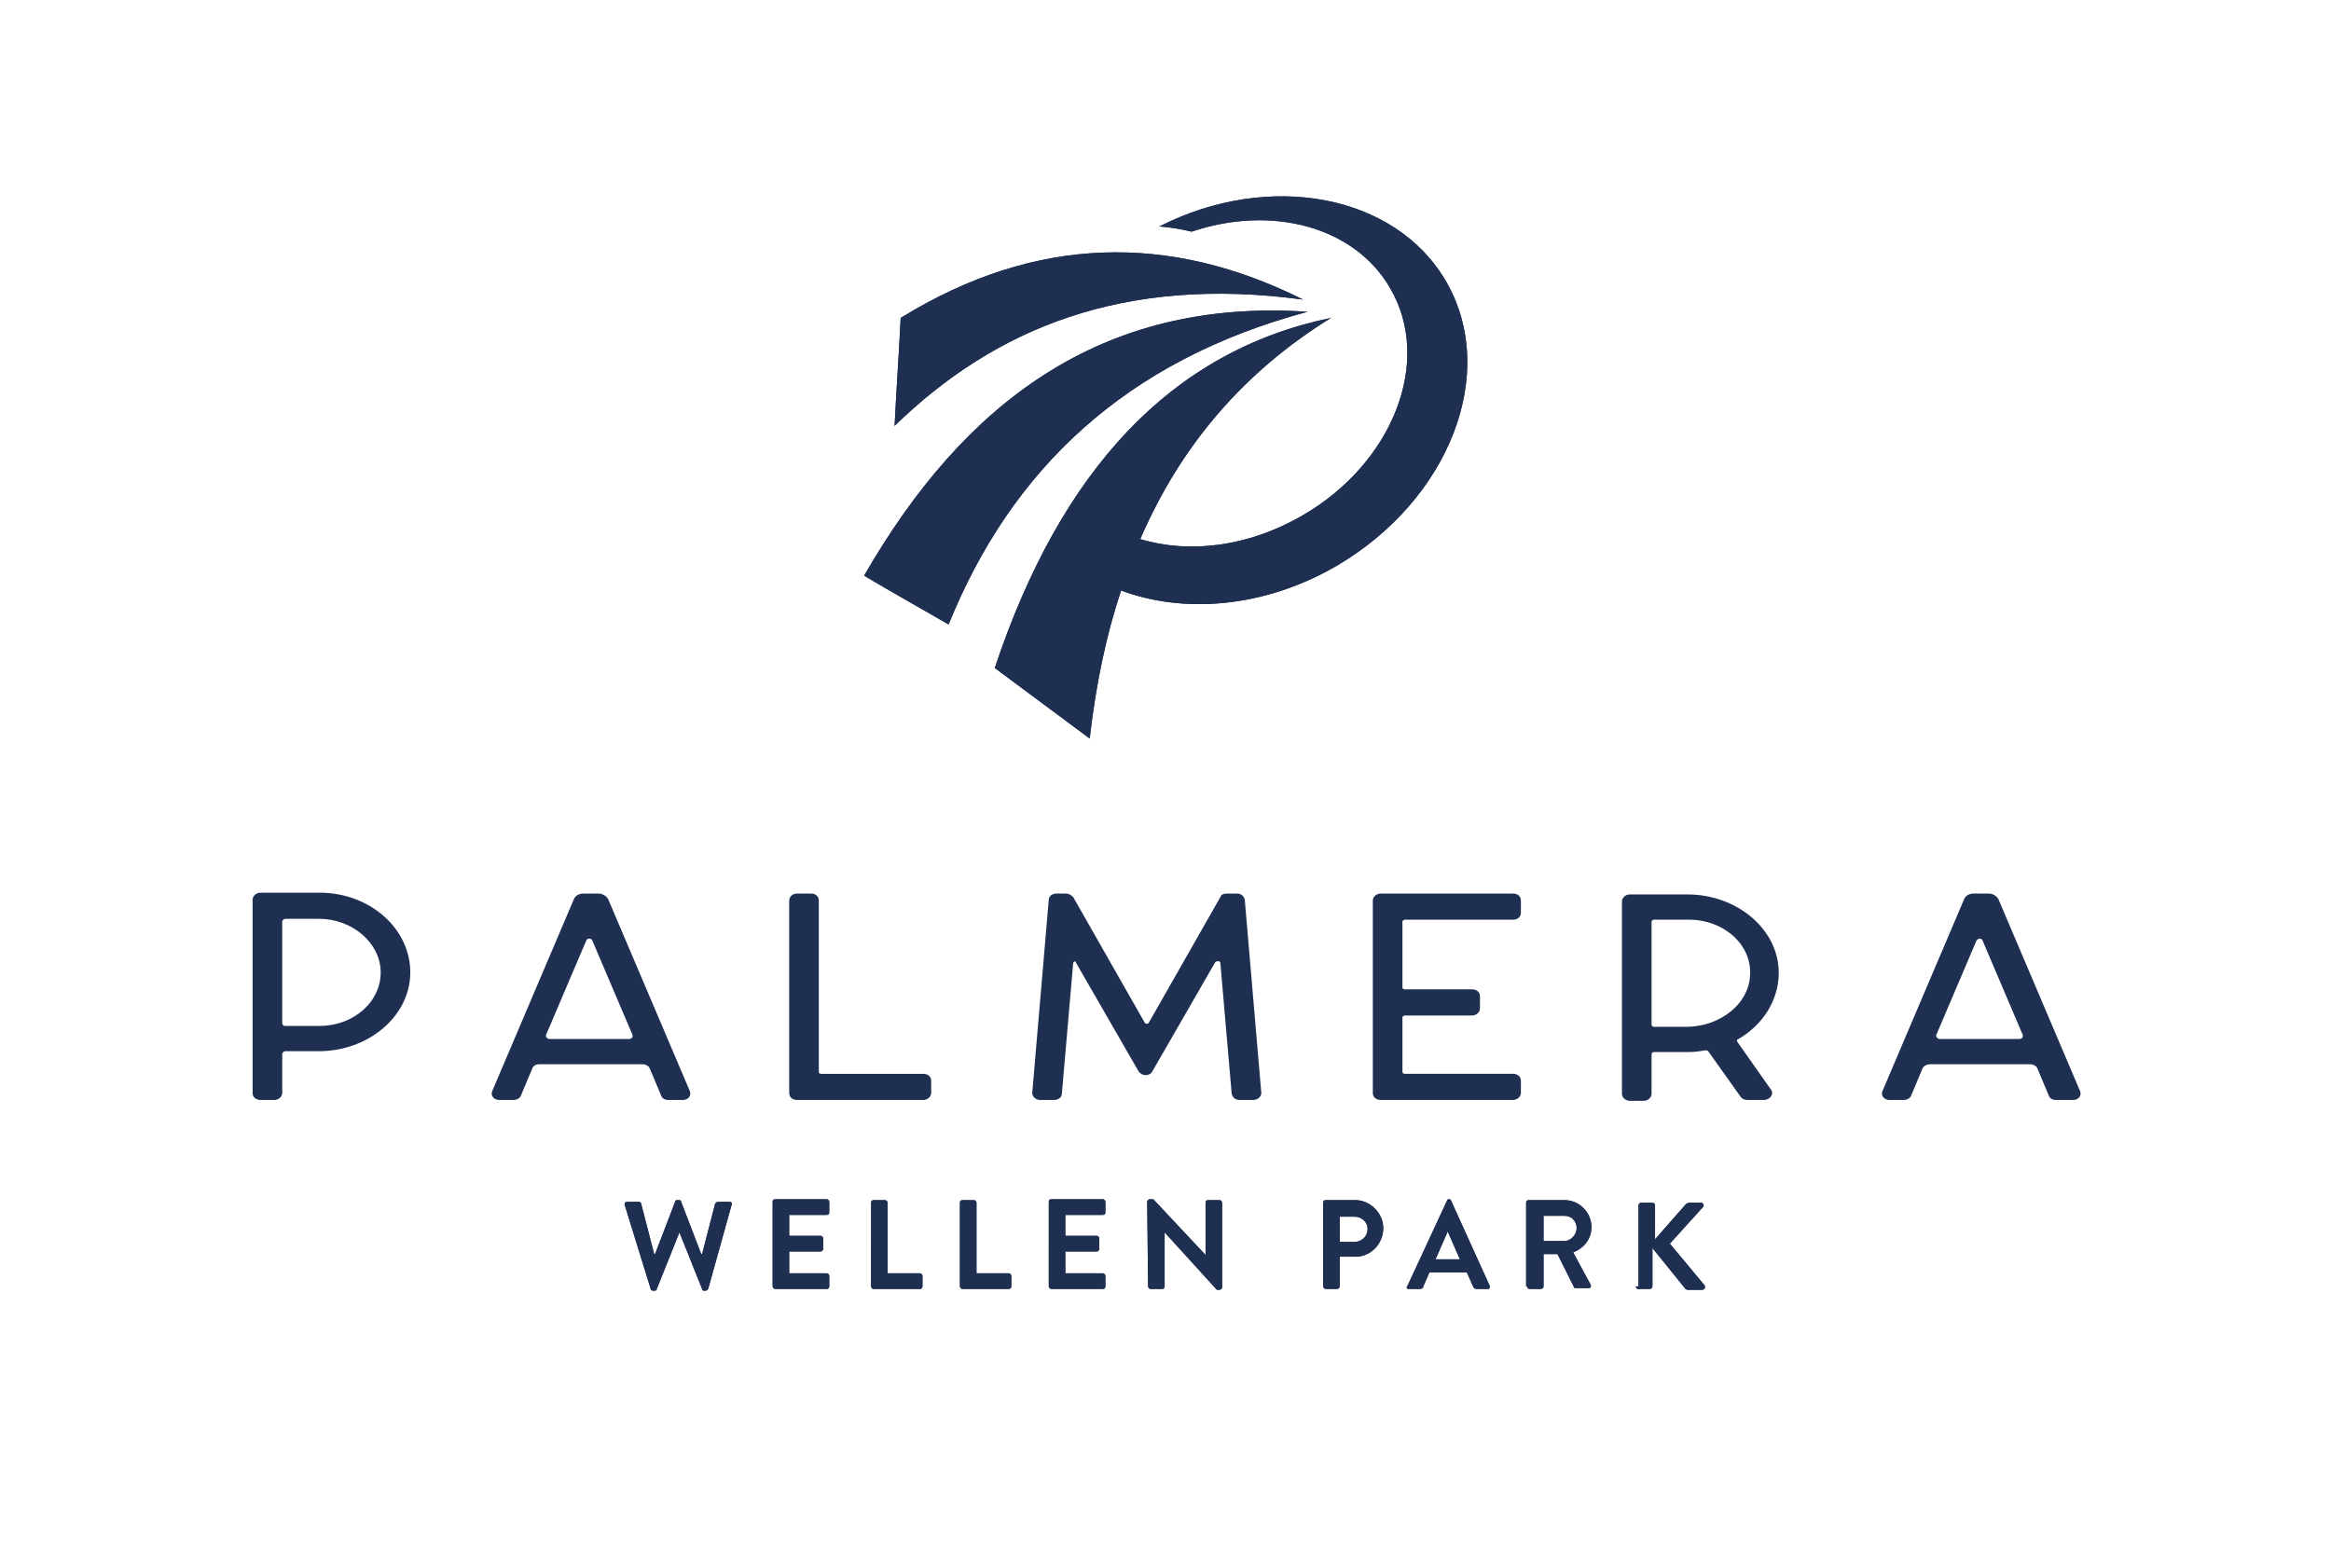 <?xml version="1.0" encoding="utf-8"?>
<!-- Generator: Adobe Illustrator 28.3.0, SVG Export Plug-In . SVG Version: 6.00 Build 0)  -->
<svg version="1.1" id="Layer_1" xmlns="http://www.w3.org/2000/svg" xmlns:xlink="http://www.w3.org/1999/xlink" x="0px" y="0px"
	 viewBox="0 0 267.6 180" style="enable-background:new 0 0 267.6 180;" xml:space="preserve">
<style type="text/css">
	.st0{fill:#1E2F52;}
	.st1{fill-rule:evenodd;clip-rule:evenodd;fill:#1E2F52;}
</style>
<g>
	<path class="st0" d="M187.8,147.7c0,0.2,0.1,0.3,0.3,0.3h1.3c0.2,0,0.3-0.2,0.3-0.3v-4.4l3.8,4.7c0,0,0.1,0.1,0.3,0.1h1.6
		c0.3,0,0.4-0.3,0.3-0.5l-4-4.8l3.8-4.2c0.2-0.2,0-0.5-0.2-0.5h-1.4c-0.1,0-0.2,0.1-0.3,0.1l-3.6,4.1v-3.9c0-0.2-0.2-0.3-0.3-0.3
		h-1.3c-0.2,0-0.3,0.2-0.3,0.3v9.3H187.8z M177.2,142.5v-2.9h2.4c0.8,0,1.4,0.6,1.4,1.4c0,0.8-0.7,1.5-1.4,1.5H177.2z M175.3,147.7
		c0,0.1,0.1,0.3,0.3,0.3h1.3c0.1,0,0.3-0.1,0.3-0.3V144h1.6l1.9,3.8c0,0.1,0.1,0.1,0.2,0.1h1.5c0.2,0,0.3-0.2,0.2-0.4l-2-3.7
		c1.3-0.5,2.1-1.6,2.1-2.9c0-1.7-1.4-3.1-3.1-3.1h-4.1c-0.2,0-0.3,0.1-0.3,0.3v9.6H175.3z M164.8,144.6l1.4-3.2l0,0l1.4,3.2H164.8z
		 M161.7,148h1.3c0.2,0,0.4-0.1,0.4-0.3l0.7-1.6h4.3l0.7,1.6c0.1,0.2,0.2,0.3,0.4,0.3h1.3c0.2,0,0.3-0.2,0.2-0.4l-4.4-9.7
		c0-0.1-0.1-0.2-0.2-0.2h-0.1c-0.1,0-0.2,0.1-0.2,0.2l-4.5,9.7C161.4,147.8,161.5,148,161.7,148 M153.8,142.6v-2.9h1.7
		c0.8,0,1.5,0.6,1.5,1.4c0,0.9-0.7,1.5-1.5,1.5H153.8z M151.9,147.7c0,0.1,0.1,0.3,0.3,0.3h1.3c0.1,0,0.3-0.1,0.3-0.3v-3.4h1.8
		c1.8,0,3.2-1.5,3.2-3.3c0-1.7-1.5-3.2-3.2-3.2h-3.4c-0.2,0-0.3,0.1-0.3,0.3L151.9,147.7L151.9,147.7z M131.8,147.7
		c0,0.1,0.1,0.3,0.3,0.3h1.3c0.2,0,0.3-0.1,0.3-0.3v-6.2l0,0l6,6.6h0.3c0.1,0,0.3-0.1,0.3-0.3v-9.7c0-0.1-0.1-0.3-0.3-0.3h-1.3
		c-0.2,0-0.3,0.1-0.3,0.3v6l0,0l-6-6.4H132c-0.1,0-0.3,0.1-0.3,0.3L131.8,147.7L131.8,147.7z M120.4,147.7c0,0.1,0.1,0.3,0.3,0.3
		h5.9c0.2,0,0.3-0.1,0.3-0.3v-1.2c0-0.1-0.1-0.3-0.3-0.3h-4.3v-2.5h3.6c0.1,0,0.3-0.1,0.3-0.3v-1.2c0-0.1-0.1-0.3-0.3-0.3h-3.6v-2.4
		h4.3c0.2,0,0.3-0.1,0.3-0.3V138c0-0.1-0.1-0.3-0.3-0.3h-5.9c-0.2,0-0.3,0.1-0.3,0.3V147.7z M110.2,147.7c0,0.1,0.1,0.3,0.3,0.3h5.3
		c0.2,0,0.3-0.1,0.3-0.3v-1.2c0-0.1-0.1-0.3-0.3-0.3h-3.7v-8.1c0-0.1-0.1-0.3-0.3-0.3h-1.3c-0.2,0-0.3,0.1-0.3,0.3V147.7z
		 M100,147.7c0,0.1,0.1,0.3,0.3,0.3h5.3c0.2,0,0.3-0.1,0.3-0.3v-1.2c0-0.1-0.1-0.3-0.3-0.3h-3.7v-8.1c0-0.1-0.1-0.3-0.3-0.3h-1.3
		c-0.2,0-0.3,0.1-0.3,0.3V147.7z M88.7,147.7c0,0.1,0.1,0.3,0.3,0.3h5.9c0.2,0,0.3-0.1,0.3-0.3v-1.2c0-0.1-0.1-0.3-0.3-0.3h-4.3
		v-2.5h3.6c0.1,0,0.3-0.1,0.3-0.3v-1.2c0-0.1-0.1-0.3-0.3-0.3h-3.6v-2.4h4.3c0.2,0,0.3-0.1,0.3-0.3V138c0-0.1-0.1-0.3-0.3-0.3H89
		c-0.2,0-0.3,0.1-0.3,0.3V147.7z M74.7,148c0,0.1,0.1,0.2,0.3,0.2h0.2c0.1,0,0.2-0.1,0.2-0.2l2.6-6.5h0l2.6,6.5
		c0,0.1,0.1,0.2,0.2,0.2H81c0.1,0,0.2-0.1,0.3-0.2l2.7-9.7c0.1-0.2-0.1-0.3-0.3-0.3h-1.3c-0.1,0-0.2,0.1-0.3,0.2l-1.5,5.8h-0.1
		l-2.3-6c0-0.1-0.1-0.2-0.2-0.2h-0.3c-0.1,0-0.2,0.1-0.2,0.2l-2.3,6h-0.1l-1.5-5.8c0-0.1-0.1-0.2-0.3-0.2H72c-0.2,0-0.3,0.1-0.3,0.3
		L74.7,148z"/>
	<path class="st0" d="M187.8,147.7c0,0.2,0.1,0.3,0.3,0.3h1.3c0.2,0,0.3-0.2,0.3-0.3v-4.4l3.8,4.7c0,0,0.1,0.1,0.3,0.1h1.6
		c0.3,0,0.4-0.3,0.3-0.5l-4-4.8l3.8-4.2c0.2-0.2,0-0.5-0.2-0.5h-1.4c-0.1,0-0.2,0.1-0.3,0.1l-3.6,4.1v-3.9c0-0.2-0.2-0.3-0.3-0.3
		h-1.3c-0.2,0-0.3,0.2-0.3,0.3v9.3H187.8z M177.2,142.5v-2.9h2.4c0.8,0,1.4,0.6,1.4,1.4c0,0.8-0.7,1.5-1.4,1.5H177.2z M175.3,147.7
		c0,0.1,0.1,0.3,0.3,0.3h1.3c0.1,0,0.3-0.1,0.3-0.3V144h1.6l1.9,3.8c0,0.1,0.1,0.1,0.2,0.1h1.5c0.2,0,0.3-0.2,0.2-0.4l-2-3.7
		c1.3-0.5,2.1-1.6,2.1-2.9c0-1.7-1.4-3.1-3.1-3.1h-4.1c-0.2,0-0.3,0.1-0.3,0.3v9.6H175.3z M164.8,144.6l1.4-3.2l0,0l1.4,3.2H164.8z
		 M161.7,148h1.3c0.2,0,0.4-0.1,0.4-0.3l0.7-1.6h4.3l0.7,1.6c0.1,0.2,0.2,0.3,0.4,0.3h1.3c0.2,0,0.3-0.2,0.2-0.4l-4.4-9.7
		c0-0.1-0.1-0.2-0.2-0.2h-0.1c-0.1,0-0.2,0.1-0.2,0.2l-4.5,9.7C161.4,147.8,161.5,148,161.7,148 M153.8,142.6v-2.9h1.7
		c0.8,0,1.5,0.6,1.5,1.4c0,0.9-0.7,1.5-1.5,1.5H153.8z M151.9,147.7c0,0.1,0.1,0.3,0.3,0.3h1.3c0.1,0,0.3-0.1,0.3-0.3v-3.4h1.8
		c1.8,0,3.2-1.5,3.2-3.3c0-1.7-1.5-3.2-3.2-3.2h-3.4c-0.2,0-0.3,0.1-0.3,0.3L151.9,147.7L151.9,147.7z M131.8,147.7
		c0,0.1,0.1,0.3,0.3,0.3h1.3c0.2,0,0.3-0.1,0.3-0.3v-6.2l0,0l6,6.6h0.3c0.1,0,0.3-0.1,0.3-0.3v-9.7c0-0.1-0.1-0.3-0.3-0.3h-1.3
		c-0.2,0-0.3,0.1-0.3,0.3v6l0,0l-6-6.4H132c-0.1,0-0.3,0.1-0.3,0.3L131.8,147.7L131.8,147.7z M120.4,147.7c0,0.1,0.1,0.3,0.3,0.3
		h5.9c0.2,0,0.3-0.1,0.3-0.3v-1.2c0-0.1-0.1-0.3-0.3-0.3h-4.3v-2.5h3.6c0.1,0,0.3-0.1,0.3-0.3v-1.2c0-0.1-0.1-0.3-0.3-0.3h-3.6v-2.4
		h4.3c0.2,0,0.3-0.1,0.3-0.3V138c0-0.1-0.1-0.3-0.3-0.3h-5.9c-0.2,0-0.3,0.1-0.3,0.3V147.7z M110.2,147.7c0,0.1,0.1,0.3,0.3,0.3h5.3
		c0.2,0,0.3-0.1,0.3-0.3v-1.2c0-0.1-0.1-0.3-0.3-0.3h-3.7v-8.1c0-0.1-0.1-0.3-0.3-0.3h-1.3c-0.2,0-0.3,0.1-0.3,0.3V147.7z
		 M100,147.7c0,0.1,0.1,0.3,0.3,0.3h5.3c0.2,0,0.3-0.1,0.3-0.3v-1.2c0-0.1-0.1-0.3-0.3-0.3h-3.7v-8.1c0-0.1-0.1-0.3-0.3-0.3h-1.3
		c-0.2,0-0.3,0.1-0.3,0.3V147.7z M88.7,147.7c0,0.1,0.1,0.3,0.3,0.3h5.9c0.2,0,0.3-0.1,0.3-0.3v-1.2c0-0.1-0.1-0.3-0.3-0.3h-4.3
		v-2.5h3.6c0.1,0,0.3-0.1,0.3-0.3v-1.2c0-0.1-0.1-0.3-0.3-0.3h-3.6v-2.4h4.3c0.2,0,0.3-0.1,0.3-0.3V138c0-0.1-0.1-0.3-0.3-0.3H89
		c-0.2,0-0.3,0.1-0.3,0.3V147.7z M74.7,148c0,0.1,0.1,0.2,0.3,0.2h0.2c0.1,0,0.2-0.1,0.2-0.2l2.6-6.5h0l2.6,6.5
		c0,0.1,0.1,0.2,0.2,0.2H81c0.1,0,0.2-0.1,0.3-0.2l2.7-9.7c0.1-0.2-0.1-0.3-0.3-0.3h-1.3c-0.1,0-0.2,0.1-0.3,0.2l-1.5,5.8h-0.1
		l-2.3-6c0-0.1-0.1-0.2-0.2-0.2h-0.3c-0.1,0-0.2,0.1-0.2,0.2l-2.3,6h-0.1l-1.5-5.8c0-0.1-0.1-0.2-0.3-0.2H72c-0.2,0-0.3,0.1-0.3,0.3
		L74.7,148z"/>
</g>
<g>
	<path class="st1" d="M133.1,26c12.6-6.4,27.1-3.7,32.9,6.3c6.1,10.5,0.4,25.1-12.6,32.7c-8.3,4.8-17.5,5.5-24.7,2.8
		c-1.7,5.1-2.9,10.8-3.6,17c-3.6-2.7-7.3-5.4-10.9-8.1c7.6-22.8,20.3-36.4,38.6-40.2c-9.7,6-17.1,14.3-21.9,25.4
		c5.6,1.7,12.4,0.9,18.6-2.7c10.4-6,15-17.7,10.1-26.1c-4.1-7.1-13.6-9.6-22.8-6.5C135.6,26.3,134.3,26.1,133.1,26z"/>
	<path class="st1" d="M99.2,66.1c3.2,1.9,6.4,3.7,9.7,5.6c7.2-17.8,20.3-30.3,41.2-35.9C126.4,34.2,110.6,46.3,99.2,66.1z"/>
	<path class="st1" d="M102.7,48.9c0.2-4.1,0.5-8.3,0.7-12.4c15.6-9.6,31-9.7,46.2-2.1C129,31.6,114.2,37.7,102.7,48.9z"/>
	<path class="st1" d="M133.1,26c12.6-6.4,27.1-3.7,32.9,6.3c6.1,10.5,0.4,25.1-12.6,32.7c-8.3,4.8-17.5,5.5-24.7,2.8
		c-1.7,5.1-2.9,10.8-3.6,17c-3.6-2.7-7.3-5.4-10.9-8.1c7.6-22.8,20.3-36.4,38.6-40.2c-9.7,6-17.1,14.3-21.9,25.4
		c5.6,1.7,12.4,0.9,18.6-2.7c10.4-6,15-17.7,10.1-26.1c-4.1-7.1-13.6-9.6-22.8-6.5C135.6,26.3,134.3,26.1,133.1,26z"/>
	<path class="st1" d="M99.2,66.1c3.2,1.9,6.4,3.7,9.7,5.6c7.2-17.8,20.3-30.3,41.2-35.9C126.4,34.2,110.6,46.3,99.2,66.1z"/>
	<path class="st1" d="M102.7,48.9c0.2-4.1,0.5-8.3,0.7-12.4c15.6-9.6,31-9.7,46.2-2.1C129,31.6,114.2,37.7,102.7,48.9z"/>
</g>
<g>
	<path class="st0" d="M32.4,121v4.5c0,0.4-0.4,0.8-0.9,0.8h-1.6c-0.5,0-0.9-0.3-0.9-0.8v-22.2c0-0.4,0.4-0.8,0.9-0.8h6.8
		c5.8,0,10.5,4.2,10.4,9.3c-0.1,5-4.9,8.9-10.5,8.9h-3.9C32.5,120.8,32.4,120.9,32.4,121z M32.4,105.8v11.7c0,0.1,0.1,0.3,0.3,0.3h4
		c3.9,0,7.1-2.8,7-6.3c-0.1-3.3-3.3-6-7.1-6h-3.9C32.5,105.6,32.4,105.7,32.4,105.8z"/>
	<path class="st0" d="M61.1,122.7l-1.3,3.1c-0.1,0.3-0.5,0.5-0.8,0.5h-1.7c-0.6,0-1-0.5-0.8-1l9.4-22.1c0.2-0.4,0.6-0.6,1.1-0.6h1.7
		c0.5,0,0.9,0.3,1.1,0.6l9.4,22.1c0.2,0.5-0.2,1-0.8,1h-1.7c-0.4,0-0.7-0.2-0.8-0.5l-1.3-3.1c-0.1-0.3-0.5-0.5-0.8-0.5H61.9
		C61.5,122.2,61.2,122.4,61.1,122.7z M67.3,108l-4.6,10.8c-0.1,0.2,0.1,0.5,0.4,0.5h9.1c0.3,0,0.5-0.2,0.4-0.5L68,108
		C67.9,107.7,67.4,107.7,67.3,108z"/>
	<path class="st0" d="M91.5,102.6h1.6c0.5,0,0.9,0.3,0.9,0.8v19.7c0,0.1,0.1,0.2,0.3,0.2H106c0.5,0,0.9,0.3,0.9,0.8v1.4
		c0,0.4-0.4,0.8-0.9,0.8H91.5c-0.5,0-0.9-0.3-0.9-0.8v-22.2C90.7,102.9,91,102.6,91.5,102.6z"/>
	<path class="st0" d="M123.2,110.6l-1.3,15c0,0.4-0.4,0.7-0.9,0.7h-1.6c-0.5,0-0.9-0.4-0.9-0.8l1.9-22.2c0-0.4,0.4-0.7,0.9-0.7h1.1
		c0.3,0,0.6,0.2,0.8,0.4l8.2,14.4c0.1,0.2,0.4,0.2,0.5,0l8.2-14.4c0.1-0.3,0.4-0.4,0.8-0.4h1.1c0.5,0,0.8,0.3,0.9,0.7l1.9,22.2
		c0,0.4-0.4,0.8-0.9,0.8h-1.6c-0.5,0-0.8-0.3-0.9-0.7l-1.3-15c0-0.3-0.4-0.3-0.6-0.1l-7.2,12.5c-0.3,0.6-1.2,0.6-1.6,0l-7.2-12.5
		C123.6,110.3,123.2,110.4,123.2,110.6z"/>
	<path class="st0" d="M173.7,105.6h-12.4c-0.1,0-0.3,0.1-0.3,0.2v7.6c0,0.1,0.1,0.2,0.3,0.2h7.7c0.5,0,0.9,0.3,0.9,0.8v1.4
		c0,0.4-0.4,0.8-0.9,0.8h-7.7c-0.1,0-0.3,0.1-0.3,0.2v6.3c0,0.1,0.1,0.2,0.3,0.2h12.4c0.5,0,0.9,0.3,0.9,0.8v1.4
		c0,0.4-0.4,0.8-0.9,0.8h-15.2c-0.5,0-0.9-0.3-0.9-0.8v-22.1c0-0.4,0.4-0.8,0.9-0.8h15.2c0.5,0,0.9,0.3,0.9,0.8v1.4
		C174.6,105.3,174.2,105.6,173.7,105.6z"/>
	<path class="st0" d="M199.5,119.7l3.8,5.4c0.4,0.5-0.1,1.2-0.8,1.2h-1.9c-0.3,0-0.6-0.1-0.8-0.4l-3.7-5.2c-0.1-0.1-0.2-0.1-0.3-0.1
		c-0.6,0.1-1.3,0.2-1.9,0.2h-4c-0.2,0-0.3,0.1-0.3,0.3v4.5c0,0.4-0.4,0.8-0.9,0.8h-1.6c-0.5,0-0.9-0.4-0.9-0.8v-22.1
		c0-0.4,0.4-0.8,0.9-0.8h6.6c5.7,0,10.5,4,10.5,9c0,3.2-1.9,6.1-4.8,7.7C199.4,119.4,199.4,119.6,199.5,119.7z M200.9,112.1
		c0.3-3.6-3-6.5-7-6.5h-4c-0.2,0-0.3,0.1-0.3,0.3v11.7c0,0.2,0.1,0.3,0.3,0.3h3.9C197.5,117.8,200.7,115.3,200.9,112.1z"/>
	<path class="st0" d="M220.7,122.7l-1.3,3.1c-0.1,0.3-0.5,0.5-0.8,0.5h-1.7c-0.6,0-1-0.5-0.8-1l9.4-22.1c0.2-0.4,0.6-0.6,1.1-0.6
		h1.7c0.5,0,0.9,0.3,1.1,0.6l9.4,22.1c0.2,0.5-0.2,1-0.8,1h-2c-0.4,0-0.7-0.2-0.8-0.5l-1.3-3.1c-0.1-0.3-0.5-0.5-0.8-0.5h-11.5
		C221.2,122.2,220.8,122.4,220.7,122.7z M226.9,108l-4.6,10.8c-0.1,0.2,0.1,0.5,0.4,0.5h9.1c0.3,0,0.5-0.2,0.4-0.5l-4.6-10.8
		C227.5,107.7,227.1,107.7,226.9,108z"/>
</g>
</svg>
